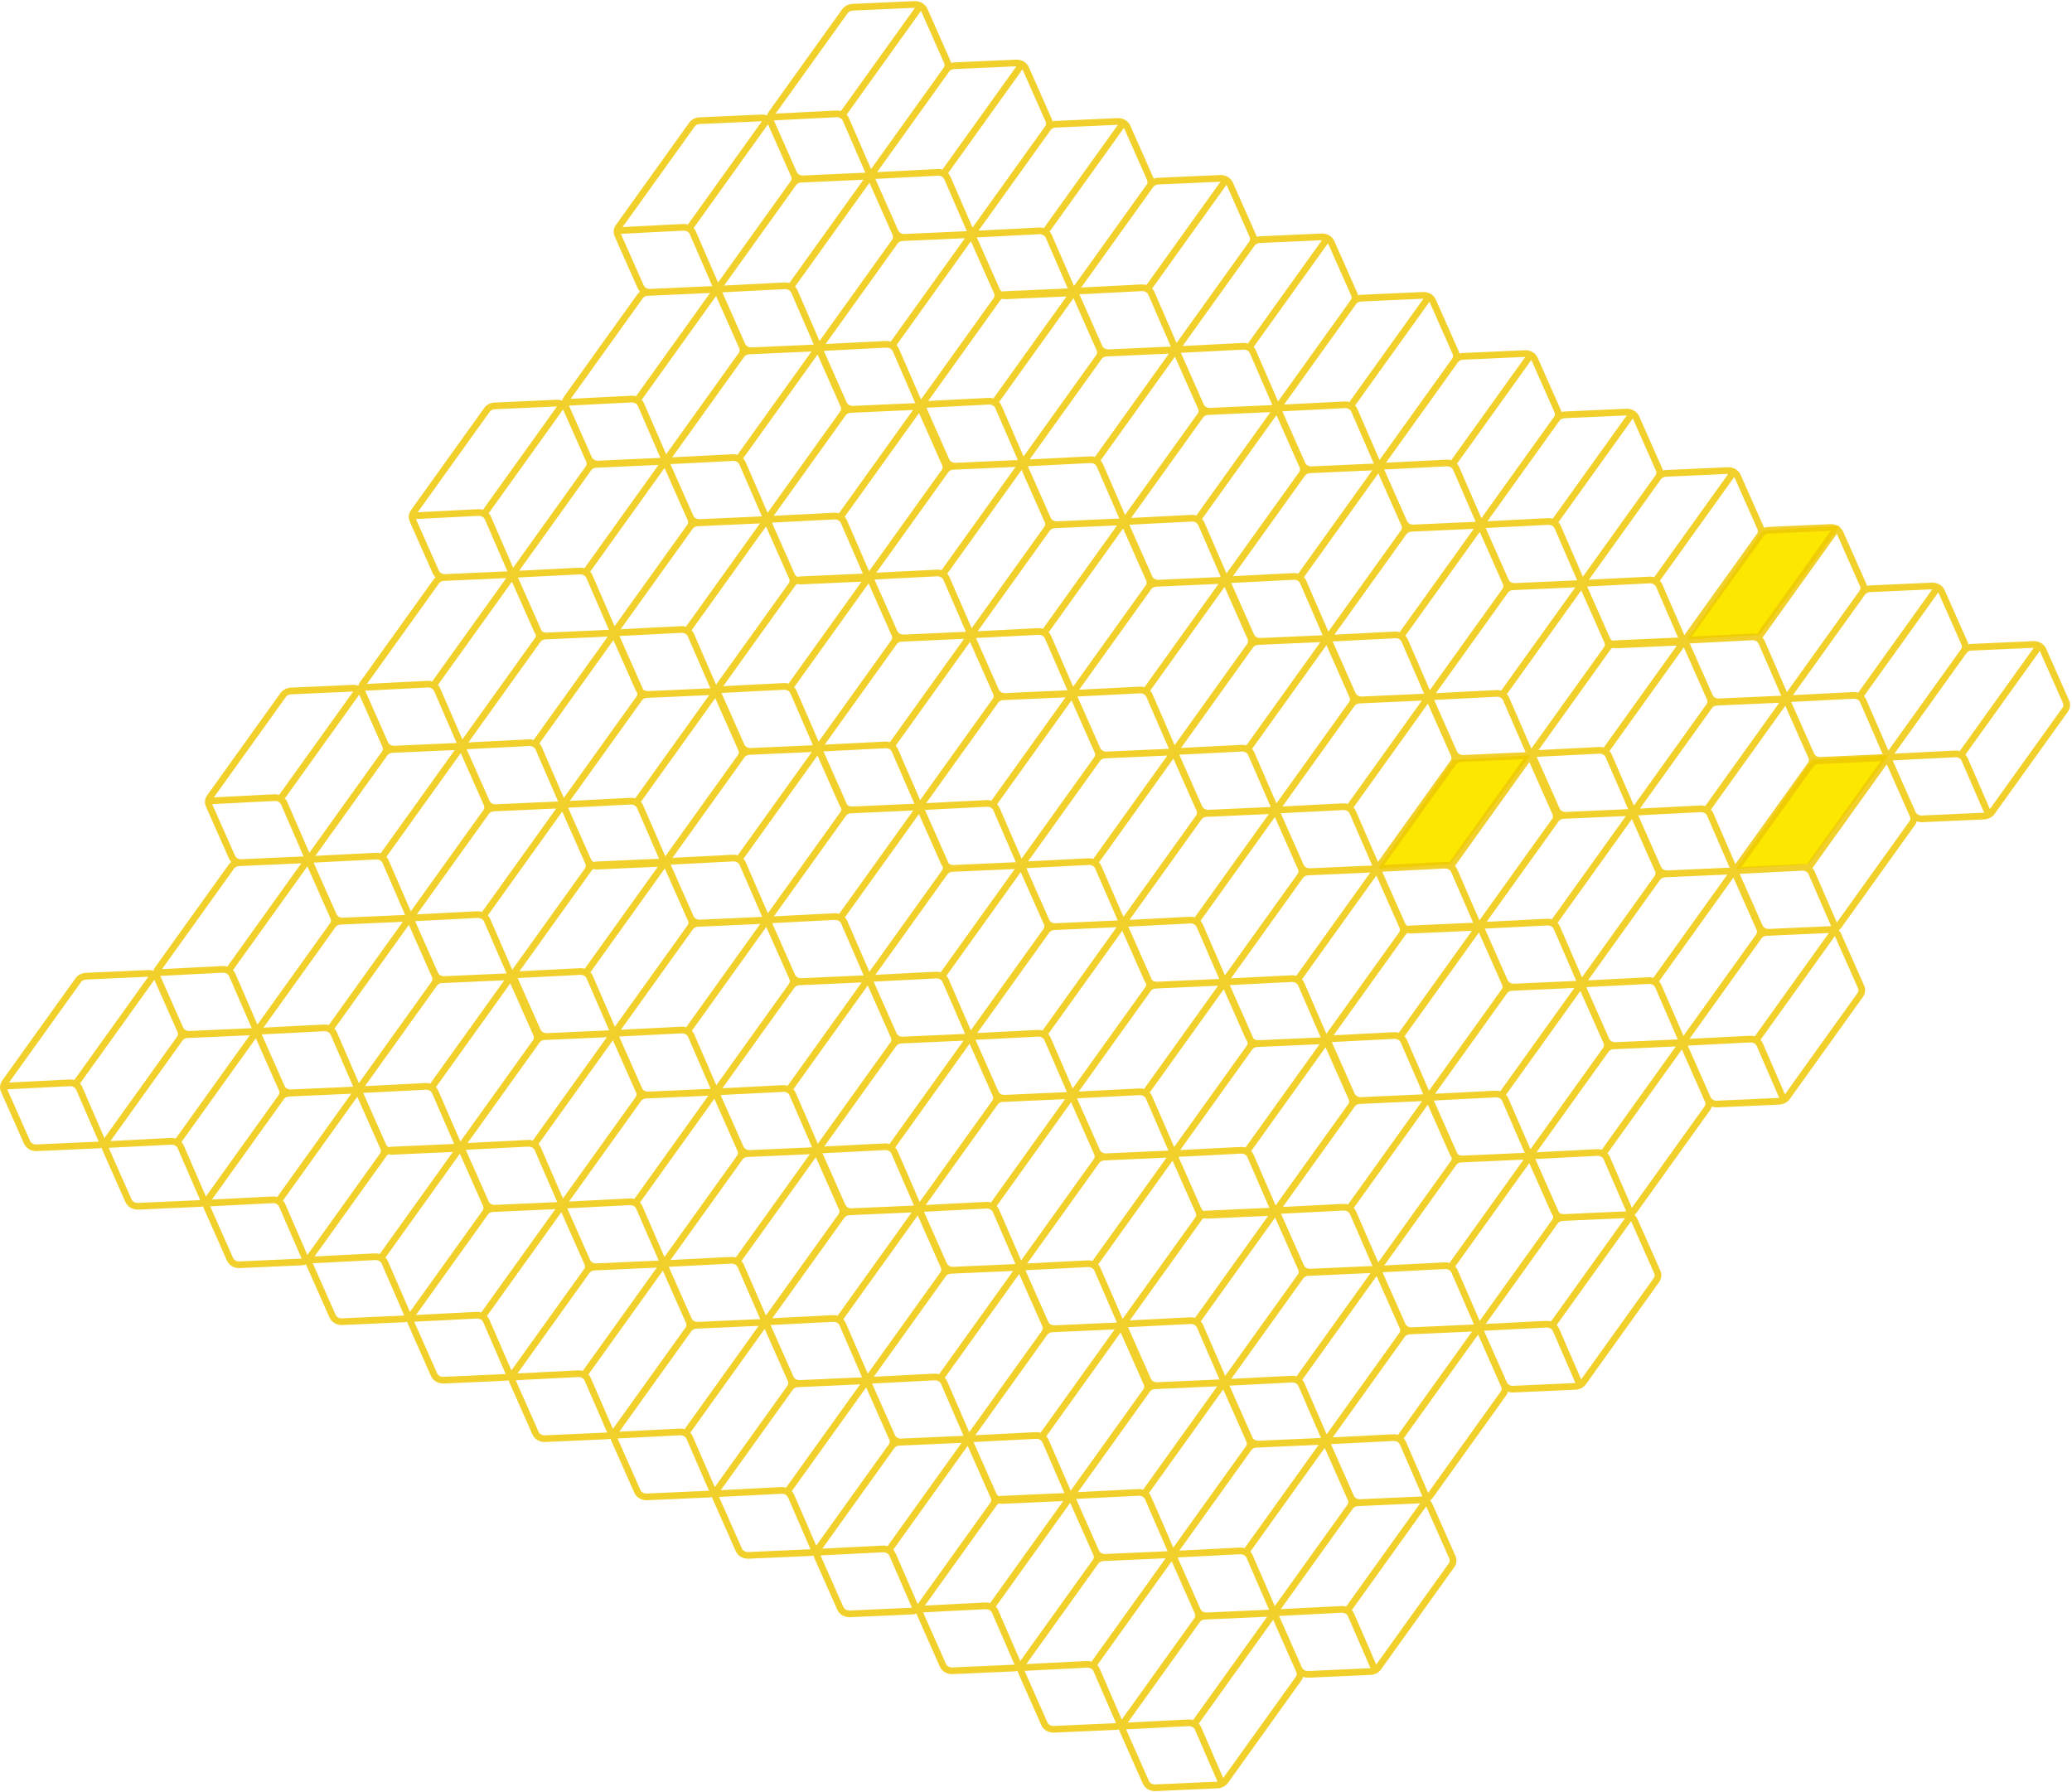 <svg width="931" height="805" viewBox="0 0 931 805" fill="none" xmlns="http://www.w3.org/2000/svg">
<path d="M780.123 390.299L814.123 341.299L848.623 339.299L812.623 388.299L780.123 390.299Z" fill="#FBE700"/>
<path d="M758.123 287.299L792.123 238.299L826.623 236.299L790.623 285.299L758.123 287.299Z" fill="#FBE700"/>
<path d="M619.123 390.299L653.123 341.299L687.623 339.299L651.623 388.299L619.123 390.299Z" fill="#FBE700"/>
<path opacity="0.85" d="M253.397 180.847L283.656 179.299C285.556 179.202 287.31 180.213 288 181.803L298.993 207.129M286.282 179.919L321.52 130.765M298.993 207.131L329.252 205.583C331.152 205.486 332.906 206.497 333.596 208.087L344.588 233.413M331.876 206.203L367.115 157.049M344.588 233.414L374.846 231.866C376.746 231.769 378.5 232.78 379.191 234.371L390.183 259.697M377.471 232.487L412.71 183.332M184.64 231.813L214.898 230.266C216.798 230.169 218.552 231.18 219.242 232.77L230.235 258.096M217.524 230.886L252.763 181.732M230.235 258.092L260.494 256.544C262.394 256.447 264.148 257.458 264.838 259.048L275.831 284.374M263.119 257.164L298.358 208.01M275.831 284.375L306.089 282.828C307.989 282.731 309.744 283.742 310.434 285.332L321.426 310.658M308.714 283.449L343.953 234.294M69.757 437.079L100.015 435.531C101.915 435.434 103.67 436.445 104.36 438.035L115.352 463.362M102.641 436.151L137.88 386.997M115.353 463.363L145.611 461.815C147.511 461.718 149.265 462.729 149.956 464.319L160.948 489.645M148.236 462.434L183.474 413.28M160.947 489.646L191.206 488.098C193.106 488.001 194.86 489.012 195.55 490.602L206.543 515.929M193.831 488.719L229.07 439.564M1 488.045L31.258 486.498C33.158 486.4 34.913 487.411 35.603 489.002L46.595 514.328M33.884 487.118L69.122 437.963M46.596 514.323L76.854 512.776C78.754 512.678 80.508 513.689 81.199 515.28L92.191 540.606M79.478 513.396L114.717 464.241M92.19 540.607L122.449 539.059C124.349 538.962 126.103 539.973 126.793 541.563L137.786 566.89M125.075 539.679L160.313 490.525M527.634 337.701L557.893 336.153C559.793 336.056 561.547 337.067 562.237 338.658L573.229 363.984M560.517 336.774L595.756 287.619M573.229 363.985L603.487 362.437C605.387 362.34 607.141 363.351 607.831 364.941L618.824 390.267M606.114 363.057L641.352 313.903M618.825 390.269L649.083 388.721C650.983 388.624 652.737 389.635 653.428 391.225L664.42 416.551M651.708 389.341L686.947 340.187M458.877 388.668L489.136 387.12C491.036 387.023 492.79 388.034 493.48 389.625L504.473 414.951M491.761 387.741L527 338.586M504.472 414.946L534.73 413.398C536.63 413.301 538.385 414.312 539.075 415.902L550.067 441.228M537.356 414.017L572.595 364.863M550.068 441.229L580.326 439.682C582.226 439.585 583.981 440.596 584.671 442.186L595.663 467.512M582.951 440.302L618.189 391.147M343.994 593.934L374.252 592.386C376.152 592.289 377.906 593.3 378.597 594.89L389.589 620.216M376.877 593.006L412.116 543.852M389.589 620.217L419.848 618.669C421.748 618.572 423.502 619.583 424.192 621.174L435.184 646.5M422.472 619.289L457.711 570.134M435.183 646.501L465.442 644.953C467.342 644.856 469.096 645.867 469.786 647.458L480.779 672.784M468.068 645.574L503.306 596.42M275.237 644.9L305.495 643.352C307.395 643.255 309.15 644.266 309.84 645.857L320.832 671.183M308.121 643.973L343.359 594.819M320.832 671.178L351.09 669.63C352.991 669.533 354.745 670.544 355.435 672.135L366.427 697.461M353.716 670.251L388.954 621.097M366.427 697.462L396.685 695.914C398.585 695.817 400.339 696.828 401.03 698.418L412.022 723.745M399.311 696.534L434.55 647.38M345.473 52.708L375.732 51.16C377.632 51.063 379.386 52.074 380.076 53.665L391.068 78.991M378.356 51.781L413.595 2.626M391.068 78.992L421.327 77.444C423.227 77.347 424.981 78.358 425.671 79.948L436.663 105.274M423.952 78.064L459.191 28.91M436.663 105.275L466.922 103.727C468.822 103.63 470.576 104.641 471.266 106.232L482.259 131.558M469.547 104.348L504.786 55.194M276.716 103.675L306.974 102.127C308.874 102.03 310.628 103.041 311.318 104.632L322.311 129.958M309.6 102.748L344.838 53.594M322.31 129.953L352.568 128.405C354.469 128.308 356.223 129.319 356.913 130.909L367.905 156.236M355.194 129.025L390.433 79.871M367.906 156.236L398.164 154.689C400.064 154.592 401.819 155.603 402.509 157.193L413.501 182.519M400.789 155.309L436.028 106.155M161.832 308.941L192.091 307.393C193.991 307.296 195.745 308.307 196.435 309.898L207.427 335.224M194.716 308.013L229.955 258.859M207.428 335.225L237.686 333.677C239.586 333.58 241.34 334.591 242.03 336.181L253.023 361.508M240.311 334.297L275.549 285.142M253.023 361.508L283.282 359.961C285.182 359.863 286.936 360.874 287.626 362.465L298.619 387.791M285.906 360.582L321.145 311.428M93.075 359.908L123.333 358.36C125.233 358.263 126.987 359.274 127.677 360.865L138.67 386.191M125.958 358.98L161.197 309.826M138.67 386.185L168.928 384.638C170.828 384.541 172.583 385.552 173.273 387.142L184.265 412.468M171.554 385.259L206.792 336.105M184.265 412.469L214.523 410.922C216.423 410.824 218.177 411.835 218.867 413.426L229.86 438.752M217.149 411.542L252.387 362.388M619.709 209.563L649.968 208.015C651.868 207.918 653.622 208.929 654.312 210.52L665.304 235.846M652.593 208.635L687.832 159.481M665.304 235.847L695.563 234.299C697.463 234.202 699.217 235.213 699.907 236.803L710.899 262.129M698.189 234.919L733.427 185.765M710.9 262.13L741.159 260.582C743.059 260.485 744.813 261.496 745.503 263.086L756.496 288.413M743.783 261.202L779.022 212.048M550.952 260.53L581.211 258.982C583.111 258.885 584.865 259.896 585.555 261.486L596.548 286.812M583.836 259.602L619.075 210.448M596.547 286.807L626.805 285.26C628.705 285.163 630.459 286.174 631.15 287.764L642.142 313.09M629.431 285.879L664.67 236.725M642.143 313.091L672.402 311.543C674.302 311.446 676.056 312.457 676.746 314.048L687.739 339.374M675.026 312.163L710.265 263.009M436.067 465.795L466.326 464.247C468.226 464.15 469.98 465.161 470.67 466.751L481.663 492.078M468.952 464.867L504.19 415.713M481.663 492.079L511.922 490.531C513.822 490.434 515.576 491.445 516.266 493.035L527.258 518.361M514.547 491.151L549.786 441.997M527.258 518.362L557.517 516.815C559.417 516.718 561.171 517.728 561.861 519.319L572.853 544.645M560.142 517.435L595.381 468.281M367.311 516.762L397.569 515.214C399.469 515.117 401.223 516.128 401.913 517.719L412.906 543.045M400.195 515.834L435.433 466.68M412.906 543.04L443.165 541.492C445.065 541.395 446.819 542.406 447.509 543.996L458.502 569.322M445.79 542.112L481.029 492.958M458.502 569.323L488.76 567.775C490.66 567.678 492.414 568.689 493.104 570.28L504.097 595.606M491.385 568.396L526.624 519.241M390.675 258.981L420.934 257.433C422.834 257.336 424.588 258.347 425.278 259.938L436.27 285.264M423.559 258.053L458.797 208.899M436.271 285.265L466.53 283.717C468.43 283.62 470.184 284.631 470.874 286.221L481.866 311.547M469.154 284.337L504.393 235.183M481.866 311.548L512.124 310.001C514.024 309.904 515.778 310.915 516.468 312.505L527.461 337.831M514.749 310.62L549.988 261.465M321.918 309.948L352.176 308.4C354.076 308.303 355.83 309.314 356.52 310.904L367.513 336.23M354.802 309.02L390.041 259.866M367.514 336.225L397.773 334.678C399.673 334.581 401.427 335.592 402.117 337.182L413.109 362.508M400.397 335.298L435.636 286.144M413.109 362.509L443.367 360.962C445.267 360.864 447.021 361.875 447.711 363.466L458.704 388.792M445.993 361.581L481.232 312.426M207.035 515.213L237.293 513.666C239.193 513.569 240.947 514.58 241.638 516.17L252.63 541.496M239.918 514.286L275.157 465.131M252.629 541.497L282.888 539.949C284.788 539.852 286.542 540.863 287.232 542.453L298.225 567.779M285.514 540.569L320.752 491.415M298.225 567.78L328.484 566.232C330.384 566.135 332.138 567.146 332.828 568.737L343.821 594.063M331.108 566.853L366.347 517.699M138.278 566.18L168.536 564.632C170.436 564.535 172.191 565.546 172.881 567.136L183.873 592.462M171.161 565.252L206.4 516.098M183.872 592.458L214.131 590.91C216.031 590.813 217.785 591.824 218.475 593.414L229.468 618.74M216.756 591.531L251.994 542.377M229.468 618.741L259.727 617.194C261.627 617.096 263.381 618.107 264.071 619.698L275.064 645.024M262.351 617.814L297.59 568.659M664.912 415.835L695.171 414.287C697.071 414.19 698.825 415.201 699.515 416.792L710.507 442.118M697.797 414.908L733.036 365.754M710.508 442.119L740.766 440.571C742.667 440.474 744.421 441.485 745.111 443.075L756.103 468.401M743.392 441.192L778.63 392.037M756.103 468.403L786.362 466.855C788.262 466.758 790.016 467.769 790.706 469.359L801.698 494.685M788.987 467.475L824.226 418.321M596.155 466.802L626.414 465.254C628.314 465.157 630.068 466.168 630.758 467.758L641.75 493.085M629.039 465.875L664.278 416.721M641.751 493.08L672.01 491.532C673.91 491.435 675.664 492.446 676.354 494.036L687.346 519.363M674.634 492.152L709.873 442.998M687.345 519.364L717.603 517.816C719.503 517.719 721.258 518.73 721.948 520.32L732.94 545.646M720.229 518.435L755.468 469.281M561.022 650.701C561.789 649.632 561.933 648.297 561.409 647.116L551.097 623.844C550.402 622.277 548.673 621.28 546.795 621.364L518.903 622.614C517.488 622.677 516.193 623.349 515.427 624.418L482.488 670.364C481.722 671.434 481.577 672.769 482.101 673.95L492.413 697.221C493.108 698.788 494.837 699.785 496.715 699.701L524.607 698.452C526.022 698.388 527.317 697.716 528.083 696.647L561.022 650.701ZM561.022 650.701L528.083 696.648C527.317 697.717 527.173 699.052 527.696 700.233L538.009 723.504C538.703 725.071 540.432 726.068 542.311 725.984L570.202 724.735C571.618 724.671 572.912 723.999 573.679 722.93L606.618 676.984C607.384 675.915 607.528 674.58 607.005 673.399L596.692 650.127C595.998 648.56 594.268 647.563 592.39 647.648L564.499 648.897C563.083 648.96 561.789 649.632 561.022 650.701ZM481.271 672.067L511.529 670.52C513.43 670.423 515.184 671.434 515.874 673.024L526.866 698.35M514.155 671.14L549.393 621.985M526.866 698.351L557.125 696.803C559.025 696.706 560.779 697.717 561.469 699.308L572.461 724.634M559.749 697.423L594.988 648.269M572.461 724.635L602.72 723.087C604.62 722.99 606.374 724.001 607.064 725.591L618.057 750.917M605.346 723.707L640.584 674.553M412.515 723.034L442.773 721.487C444.673 721.389 446.427 722.4 447.118 723.991L458.11 749.317M445.398 722.107L480.637 672.952M458.109 749.312L488.368 747.765C490.268 747.668 492.022 748.679 492.712 750.269L503.705 775.595M490.992 748.384L526.231 699.23M503.704 775.596L533.962 774.048C535.862 773.951 537.617 774.962 538.307 776.553L549.299 801.879M536.589 774.668L571.828 725.514M482.75 130.842L513.009 129.295C514.909 129.198 516.663 130.209 517.353 131.799L528.345 157.125M515.634 129.915L550.873 80.761M528.345 157.126L558.604 155.579C560.504 155.481 562.258 156.492 562.948 158.083L573.941 183.409M561.23 156.199L596.468 107.044M573.941 183.41L604.199 181.862C606.099 181.765 607.853 182.776 608.543 184.366L619.536 209.693M606.824 182.483L642.063 133.329M413.993 181.809L444.251 180.262C446.151 180.165 447.905 181.176 448.596 182.766L459.588 208.092M446.878 180.882L482.116 131.728M459.589 208.087L489.847 206.54C491.747 206.442 493.501 207.453 494.191 209.044L505.184 234.37M492.472 207.159L527.71 158.005M505.184 234.371L535.442 232.823C537.342 232.726 539.096 233.737 539.787 235.328L550.779 260.654M538.066 233.443L573.305 184.289M299.11 387.075L329.369 385.527C331.269 385.43 333.023 386.441 333.713 388.032L344.705 413.358M331.993 386.147L367.231 336.993M344.704 413.359L374.962 411.811C376.862 411.714 378.617 412.725 379.307 414.316L390.299 439.642M377.588 412.432L412.827 363.278M390.3 439.642L420.558 438.094C422.458 437.997 424.213 439.008 424.903 440.599L435.895 465.925M423.184 438.715L458.422 389.561M230.353 438.042L260.611 436.494C262.511 436.397 264.265 437.408 264.955 438.998L275.948 464.324M263.236 437.114L298.474 387.96M275.947 464.319L306.206 462.772C308.106 462.675 309.86 463.686 310.55 465.276L321.543 490.602M308.832 463.392L344.07 414.238M321.543 490.603L351.801 489.056C353.701 488.958 355.455 489.969 356.145 491.56L367.138 516.886M354.427 489.676L389.665 440.522M756.986 287.697L787.245 286.149C789.145 286.052 790.899 287.063 791.589 288.654L802.582 313.98M789.871 286.77L825.109 237.615M802.581 313.981L832.84 312.433C834.74 312.336 836.494 313.347 837.184 314.937L848.177 340.264M835.465 313.053L870.704 263.899M848.176 340.264L878.435 338.717C880.335 338.62 882.089 339.631 882.779 341.221L893.771 366.547M881.06 339.337L916.299 290.183M688.228 338.664L718.487 337.116C720.387 337.019 722.141 338.03 722.831 339.621L733.823 364.947M721.113 337.737L756.351 288.583M733.825 364.942L764.083 363.394C765.983 363.297 767.737 364.308 768.427 365.898L779.42 391.225M766.708 364.014L801.947 314.86M779.42 391.225L809.678 389.678C811.578 389.581 813.332 390.591 814.023 392.182L825.015 417.508M812.303 390.299L847.542 341.144M573.346 543.929L603.604 542.382C605.505 542.284 607.259 543.295 607.949 544.886L618.941 570.212M606.23 543.003L641.468 493.848M618.942 570.213L649.2 568.665C651.1 568.568 652.854 569.579 653.545 571.169L664.537 596.496M651.825 569.285L687.064 520.131M664.536 596.496L694.795 594.948C696.695 594.851 698.449 595.862 699.139 597.453L710.132 622.779M697.421 595.569L732.659 546.415M504.589 594.896L534.848 593.348C536.748 593.251 538.502 594.262 539.192 595.852L550.184 621.178M537.473 593.969L572.712 544.815M550.184 621.174L580.443 619.626C582.343 619.529 584.097 620.54 584.787 622.13L595.78 647.456M583.067 620.246L618.306 571.092M595.779 647.457L626.037 645.91C627.937 645.812 629.692 646.823 630.382 648.414L641.374 673.74M628.663 646.531L663.901 597.376M296.733 207.231L268.842 208.48C266.963 208.564 265.234 207.567 264.539 206L254.227 182.729C253.704 181.548 253.848 180.213 254.614 179.144L287.553 133.198C288.319 132.129 289.614 131.457 291.029 131.393L318.921 130.144C320.799 130.06 322.529 131.057 323.223 132.624L333.536 155.895C334.059 157.076 333.915 158.411 333.148 159.48L300.21 205.427C299.443 206.496 298.148 207.168 296.733 207.231ZM342.328 233.514L314.437 234.764C312.559 234.848 310.829 233.851 310.135 232.284L299.822 209.012C299.299 207.831 299.443 206.496 300.21 205.427L333.148 159.481C333.915 158.412 335.209 157.74 336.625 157.676L364.516 156.427C366.394 156.343 368.124 157.34 368.818 158.907L379.131 182.178C379.654 183.359 379.51 184.694 378.744 185.763L345.805 231.71C345.038 232.779 343.744 233.451 342.328 233.514ZM387.924 259.798L360.033 261.047C358.154 261.131 356.425 260.134 355.73 258.567L345.418 235.296C344.895 234.115 345.039 232.78 345.805 231.71L378.744 185.764C379.51 184.695 380.805 184.023 382.22 183.96L410.112 182.71C411.99 182.626 413.72 183.623 414.414 185.19L424.727 208.462C425.25 209.643 425.106 210.978 424.339 212.047L391.401 257.993C390.634 259.062 389.34 259.734 387.924 259.798ZM227.983 258.197L200.091 259.447C198.213 259.531 196.484 258.534 195.789 256.967L185.477 233.696C184.953 232.514 185.098 231.179 185.864 230.11L218.803 184.164C219.569 183.095 220.864 182.423 222.279 182.36L250.171 181.11C252.049 181.026 253.779 182.023 254.473 183.59L264.785 206.861C265.309 208.042 265.165 209.377 264.398 210.447L231.459 256.393C230.693 257.462 229.398 258.134 227.983 258.197ZM273.578 284.481L245.687 285.731C243.809 285.815 242.079 284.818 241.385 283.25L231.072 259.979C230.549 258.798 230.693 257.463 231.46 256.394L264.398 210.448C265.165 209.379 266.459 208.707 267.875 208.643L295.766 207.394C297.644 207.31 299.374 208.307 300.068 209.874L310.381 233.145C310.904 234.326 310.76 235.661 309.994 236.73L277.055 282.677C276.288 283.746 274.994 284.418 273.578 284.481ZM319.173 310.759L291.281 312.008C289.403 312.093 287.673 311.096 286.979 309.528L276.667 286.257C276.143 285.076 276.287 283.741 277.054 282.672L309.993 236.725C310.759 235.657 312.054 234.984 313.469 234.921L341.361 233.672C343.239 233.588 344.968 234.585 345.663 236.152L355.975 259.423C356.499 260.604 356.355 261.939 355.588 263.008L322.649 308.954C321.883 310.024 320.588 310.695 319.173 310.759ZM113.093 463.462L85.201 464.712C83.323 464.796 81.594 463.799 80.899 462.232L70.587 438.96C70.063 437.779 70.207 436.444 70.974 435.375L103.913 389.429C104.679 388.36 105.974 387.688 107.389 387.625L135.281 386.375C137.159 386.291 138.888 387.288 139.583 388.855L149.895 412.127C150.419 413.308 150.275 414.642 149.508 415.712L116.569 461.658C115.803 462.727 114.508 463.399 113.093 463.462ZM158.689 489.746L130.797 490.996C128.919 491.08 127.189 490.083 126.495 488.516L116.182 465.244C115.659 464.063 115.803 462.728 116.57 461.659L149.508 415.713C150.275 414.644 151.569 413.972 152.985 413.908L180.876 412.659C182.755 412.575 184.484 413.572 185.179 415.139L195.491 438.41C196.014 439.591 195.87 440.926 195.104 441.995L162.165 487.942C161.399 489.011 160.104 489.683 158.689 489.746ZM204.284 516.03L176.392 517.28C174.514 517.364 172.785 516.367 172.09 514.799L161.778 491.528C161.254 490.347 161.399 489.012 162.165 487.943L195.104 441.997C195.87 440.928 197.165 440.256 198.58 440.192L226.472 438.943C228.35 438.859 230.079 439.856 230.774 441.423L241.086 464.694C241.61 465.875 241.466 467.21 240.699 468.279L207.76 514.226C206.994 515.295 205.699 515.967 204.284 516.03ZM44.343 514.43L16.451 515.679C14.573 515.763 12.843 514.766 12.149 513.199L1.837 489.928C1.313 488.746 1.457 487.412 2.224 486.342L35.163 440.396C35.929 439.327 37.224 438.655 38.639 438.592L66.531 437.342C68.409 437.258 70.138 438.255 70.833 439.822L81.145 463.094C81.669 464.275 81.525 465.61 80.758 466.679L47.819 512.625C47.053 513.694 45.758 514.366 44.343 514.43ZM89.937 540.713L62.046 541.963C60.168 542.047 58.438 541.05 57.744 539.483L47.431 516.211C46.908 515.03 47.052 513.695 47.818 512.626L80.757 466.68C81.524 465.611 82.818 464.939 84.234 464.875L112.125 463.626C114.003 463.542 115.733 464.539 116.427 466.106L126.74 489.377C127.263 490.558 127.119 491.893 126.353 492.962L93.414 538.909C92.647 539.978 91.353 540.65 89.937 540.713ZM135.532 566.99L107.641 568.24C105.763 568.324 104.033 567.327 103.339 565.76L93.026 542.489C92.503 541.307 92.647 539.972 93.414 538.904L126.352 492.957C127.119 491.888 128.413 491.216 129.829 491.153L157.72 489.903C159.598 489.819 161.328 490.816 162.022 492.383L172.335 515.655C172.858 516.836 172.714 518.171 171.948 519.24L139.009 565.186C138.242 566.255 136.948 566.927 135.532 566.99ZM570.97 364.085L543.078 365.334C541.2 365.418 539.471 364.421 538.776 362.854L528.464 339.583C527.94 338.402 528.085 337.067 528.851 335.998L561.79 290.051C562.556 288.982 563.851 288.31 565.266 288.247L593.158 286.998C595.036 286.913 596.766 287.91 597.46 289.477L607.772 312.749C608.296 313.93 608.152 315.265 607.385 316.334L574.446 362.28C573.68 363.349 572.385 364.021 570.97 364.085ZM616.565 390.368L588.674 391.618C586.796 391.702 585.066 390.705 584.372 389.138L574.059 365.867C573.536 364.685 573.68 363.35 574.446 362.282L607.385 316.335C608.152 315.266 609.446 314.594 610.862 314.531L638.753 313.281C640.631 313.197 642.361 314.194 643.055 315.761L653.368 339.033C653.891 340.214 653.747 341.549 652.981 342.618L620.042 388.564C619.275 389.633 617.981 390.305 616.565 390.368ZM662.16 416.652L634.269 417.902C632.391 417.986 630.661 416.989 629.967 415.422L619.654 392.15C619.131 390.969 619.275 389.634 620.042 388.565L652.98 342.619C653.747 341.55 655.041 340.878 656.457 340.815L684.348 339.565C686.226 339.481 687.956 340.478 688.65 342.045L698.963 365.316C699.486 366.497 699.342 367.832 698.576 368.902L665.637 414.848C664.87 415.917 663.576 416.589 662.16 416.652ZM502.219 415.052L474.328 416.301C472.45 416.385 470.72 415.388 470.026 413.821L459.713 390.55C459.19 389.369 459.334 388.034 460.101 386.965L493.039 341.018C493.806 339.949 495.1 339.277 496.516 339.214L524.407 337.965C526.285 337.88 528.015 338.877 528.709 340.444L539.022 363.716C539.545 364.897 539.401 366.232 538.635 367.301L505.696 413.247C504.929 414.316 503.635 414.988 502.219 415.052ZM547.814 441.335L519.923 442.585C518.045 442.669 516.315 441.672 515.621 440.105L505.308 416.834C504.785 415.652 504.929 414.317 505.696 413.248L538.634 367.302C539.401 366.233 540.695 365.561 542.111 365.498L570.002 364.248C571.88 364.164 573.61 365.161 574.304 366.728L584.617 389.999C585.14 391.181 584.996 392.515 584.23 393.585L551.291 439.531C550.524 440.6 549.23 441.272 547.814 441.335ZM593.41 467.613L565.519 468.862C563.641 468.946 561.911 467.949 561.217 466.382L550.904 443.111C550.381 441.93 550.525 440.595 551.292 439.526L584.23 393.579C584.997 392.51 586.291 391.838 587.707 391.775L615.598 390.526C617.476 390.441 619.206 391.438 619.9 393.005L630.213 416.277C630.736 417.458 630.592 418.793 629.826 419.862L596.887 465.808C596.12 466.877 594.826 467.549 593.41 467.613ZM387.33 620.317L359.439 621.567C357.561 621.651 355.831 620.654 355.137 619.087L344.824 595.815C344.301 594.634 344.445 593.299 345.212 592.23L378.15 546.284C378.917 545.215 380.211 544.543 381.627 544.48L409.518 543.23C411.396 543.146 413.126 544.143 413.82 545.71L424.133 568.981C424.656 570.162 424.512 571.497 423.746 572.567L390.807 618.513C390.04 619.582 388.746 620.254 387.33 620.317ZM432.925 646.601L405.033 647.85C403.155 647.935 401.425 646.938 400.731 645.37L390.418 622.099C389.895 620.918 390.039 619.583 390.806 618.514L423.745 572.568C424.511 571.499 425.806 570.827 427.221 570.763L455.113 569.514C456.991 569.43 458.72 570.427 459.415 571.994L469.727 595.265C470.251 596.446 470.107 597.781 469.34 598.85L436.401 644.796C435.635 645.866 434.34 646.538 432.925 646.601ZM478.52 672.885L450.628 674.134C448.75 674.218 447.021 673.221 446.326 671.654L436.014 648.383C435.49 647.202 435.635 645.867 436.401 644.798L469.34 598.851C470.106 597.782 471.401 597.11 472.816 597.047L500.708 595.798C502.586 595.713 504.316 596.71 505.01 598.277L515.323 621.549C515.846 622.73 515.702 624.065 514.935 625.134L481.996 671.08C481.23 672.149 479.935 672.821 478.52 672.885ZM318.579 671.284L290.687 672.534C288.809 672.618 287.08 671.621 286.385 670.054L276.073 646.782C275.549 645.601 275.694 644.266 276.46 643.197L309.399 597.251C310.165 596.182 311.46 595.51 312.875 595.447L340.767 594.197C342.645 594.113 344.375 595.11 345.069 596.677L355.381 619.948C355.905 621.129 355.761 622.464 354.994 623.534L322.055 669.48C321.289 670.549 319.994 671.221 318.579 671.284ZM364.175 697.568L336.283 698.817C334.405 698.902 332.675 697.905 331.981 696.337L321.668 673.066C321.145 671.885 321.289 670.55 322.056 669.481L354.994 623.534C355.761 622.465 357.056 621.793 358.471 621.73L386.363 620.481C388.241 620.397 389.97 621.394 390.665 622.961L400.977 646.232C401.501 647.413 401.357 648.748 400.59 649.817L367.651 695.763C366.885 696.833 365.59 697.504 364.175 697.568ZM409.77 723.845L381.878 725.095C380 725.179 378.271 724.182 377.576 722.615L367.264 699.344C366.74 698.162 366.885 696.827 367.651 695.759L400.59 649.812C401.356 648.743 402.651 648.071 404.066 648.008L431.958 646.758C433.836 646.674 435.566 647.671 436.26 649.238L446.573 672.509C447.096 673.691 446.952 675.025 446.185 676.095L413.246 722.041C412.48 723.11 411.185 723.782 409.77 723.845ZM388.809 79.092L360.917 80.342C359.039 80.425 357.31 79.428 356.615 77.862L346.303 54.59C345.779 53.409 345.924 52.074 346.69 51.005L379.629 5.059C380.395 3.99 381.69 3.318 383.105 3.254L410.997 2.005C412.875 1.921 414.604 2.918 415.299 4.485L425.611 27.756C426.135 28.937 425.991 30.272 425.224 31.341L392.285 77.288C391.519 78.357 390.224 79.029 388.809 79.092ZM434.405 105.376L406.513 106.625C404.635 106.71 402.905 105.713 402.211 104.145L391.898 80.874C391.375 79.693 391.519 78.358 392.286 77.289L425.225 31.343C425.991 30.274 427.286 29.602 428.701 29.538L456.593 28.289C458.471 28.205 460.2 29.202 460.895 30.769L471.207 54.04C471.731 55.221 471.587 56.556 470.82 57.625L437.881 103.571C437.115 104.641 435.82 105.312 434.405 105.376ZM479.998 131.659L452.107 132.908C450.229 132.993 448.499 131.996 447.805 130.428L437.492 107.157C436.969 105.976 437.113 104.641 437.88 103.572L470.818 57.626C471.585 56.557 472.879 55.885 474.295 55.821L502.186 54.572C504.064 54.488 505.794 55.485 506.488 57.052L516.801 80.323C517.324 81.504 517.18 82.839 516.414 83.908L483.475 129.855C482.708 130.924 481.414 131.596 479.998 131.659ZM320.059 130.059L292.167 131.309C290.289 131.393 288.559 130.396 287.865 128.829L277.553 105.557C277.029 104.376 277.173 103.041 277.94 101.972L310.879 56.026C311.645 54.957 312.94 54.285 314.355 54.221L342.247 52.972C344.125 52.888 345.854 53.885 346.549 55.452L356.861 78.723C357.385 79.904 357.241 81.239 356.474 82.308L323.535 128.255C322.769 129.324 321.474 129.996 320.059 130.059ZM365.653 156.343L337.762 157.592C335.884 157.676 334.154 156.679 333.46 155.112L323.147 131.841C322.624 130.66 322.768 129.325 323.535 128.256L356.473 82.309C357.24 81.24 358.534 80.568 359.95 80.505L387.841 79.256C389.719 79.171 391.449 80.168 392.143 81.735L402.456 105.007C402.979 106.188 402.835 107.523 402.069 108.592L369.13 154.538C368.363 155.607 367.069 156.279 365.653 156.343ZM411.248 182.62L383.356 183.87C381.478 183.954 379.749 182.957 379.054 181.39L368.742 158.118C368.218 156.937 368.363 155.602 369.129 154.533L402.068 108.587C402.834 107.518 404.129 106.846 405.544 106.783L433.436 105.533C435.314 105.449 437.044 106.446 437.738 108.013L448.05 131.284C448.574 132.465 448.43 133.8 447.663 134.869L414.724 180.816C413.958 181.885 412.663 182.557 411.248 182.62ZM205.167 335.325L177.276 336.575C175.398 336.658 173.668 335.661 172.974 334.095L162.661 310.823C162.138 309.642 162.282 308.307 163.049 307.238L195.987 261.292C196.754 260.223 198.048 259.551 199.464 259.487L227.355 258.238C229.234 258.154 230.963 259.151 231.657 260.718L241.97 283.989C242.493 285.17 242.349 286.505 241.583 287.574L208.644 333.521C207.878 334.59 206.583 335.262 205.167 335.325ZM250.763 361.608L222.872 362.858C220.994 362.942 219.264 361.945 218.57 360.378L208.257 337.107C207.734 335.925 207.878 334.59 208.644 333.521L241.583 287.575C242.35 286.506 243.644 285.834 245.06 285.77L272.951 284.521C274.829 284.437 276.559 285.434 277.253 287.001L287.566 310.272C288.089 311.453 287.945 312.788 287.179 313.858L254.24 359.804C253.473 360.873 252.179 361.545 250.763 361.608ZM296.358 387.892L268.467 389.142C266.589 389.226 264.859 388.229 264.165 386.662L253.852 363.39C253.329 362.209 253.473 360.874 254.24 359.805L287.178 313.859C287.945 312.79 289.239 312.118 290.655 312.055L318.546 310.805C320.424 310.721 322.154 311.718 322.848 313.285L333.161 336.556C333.684 337.737 333.54 339.072 332.774 340.141L299.835 386.088C299.068 387.157 297.774 387.829 296.358 387.892ZM136.417 386.292L108.526 387.541C106.648 387.625 104.918 386.628 104.224 385.061L93.911 361.79C93.388 360.608 93.532 359.274 94.299 358.204L127.237 312.258C128.004 311.189 129.298 310.517 130.714 310.454L158.605 309.204C160.483 309.12 162.213 310.117 162.907 311.684L173.22 334.956C173.743 336.137 173.599 337.472 172.833 338.541L139.894 384.487C139.127 385.556 137.833 386.228 136.417 386.292ZM182.013 412.575L154.121 413.825C152.243 413.909 150.513 412.912 149.819 411.345L139.506 388.074C138.983 386.892 139.127 385.557 139.894 384.488L172.832 338.542C173.599 337.473 174.893 336.801 176.309 336.738L204.2 335.488C206.079 335.404 207.808 336.401 208.503 337.968L218.815 361.239C219.338 362.42 219.194 363.755 218.428 364.825L185.489 410.771C184.723 411.84 183.428 412.512 182.013 412.575ZM227.608 438.853L199.716 440.103C197.838 440.187 196.108 439.19 195.414 437.623L185.102 414.352C184.578 413.17 184.722 411.835 185.489 410.766L218.428 364.82C219.194 363.751 220.489 363.079 221.904 363.016L249.796 361.766C251.674 361.682 253.403 362.679 254.098 364.246L264.41 387.518C264.934 388.699 264.79 390.034 264.023 391.103L231.084 437.049C230.318 438.118 229.023 438.79 227.608 438.853ZM663.045 235.946L635.154 237.196C633.276 237.28 631.546 236.283 630.852 234.716L620.539 211.445C620.016 210.263 620.16 208.929 620.927 207.859L653.865 161.913C654.632 160.844 655.926 160.172 657.342 160.109L685.233 158.859C687.111 158.775 688.841 159.772 689.535 161.339L699.848 184.611C700.371 185.792 700.227 187.127 699.461 188.196L666.522 234.142C665.755 235.211 664.461 235.883 663.045 235.946ZM708.64 262.23L680.749 263.48C678.871 263.564 677.141 262.567 676.447 261L666.134 237.728C665.611 236.547 665.755 235.212 666.522 234.143L699.46 188.197C700.227 187.128 701.521 186.456 702.937 186.392L730.828 185.143C732.706 185.059 734.436 186.056 735.13 187.623L745.443 210.894C745.966 212.075 745.822 213.41 745.056 214.479L712.117 260.426C711.35 261.495 710.056 262.167 708.64 262.23ZM754.236 288.514L726.345 289.763C724.466 289.848 722.737 288.851 722.043 287.283L711.73 264.012C711.207 262.831 711.351 261.496 712.117 260.427L745.056 214.481C745.822 213.412 747.117 212.74 748.533 212.676L776.424 211.427C778.302 211.343 780.032 212.34 780.726 213.907L791.039 237.178C791.562 238.359 791.418 239.694 790.652 240.763L757.713 286.71C756.946 287.779 755.652 288.451 754.236 288.514ZM594.295 286.913L566.403 288.163C564.525 288.247 562.796 287.25 562.101 285.683L551.789 262.412C551.265 261.23 551.41 259.895 552.176 258.826L585.115 212.88C585.881 211.811 587.176 211.139 588.591 211.076L616.483 209.826C618.361 209.742 620.091 210.739 620.785 212.306L631.098 235.577C631.621 236.759 631.477 238.093 630.71 239.163L597.772 285.109C597.005 286.178 595.71 286.85 594.295 286.913ZM639.889 313.197L611.997 314.447C610.119 314.531 608.39 313.534 607.695 311.967L597.383 288.695C596.859 287.514 597.004 286.179 597.77 285.11L630.709 239.164C631.475 238.095 632.77 237.423 634.185 237.36L662.077 236.11C663.955 236.026 665.685 237.023 666.379 238.59L676.692 261.861C677.215 263.042 677.071 264.377 676.304 265.446L643.366 311.393C642.599 312.462 641.304 313.134 639.889 313.197ZM685.485 339.475L657.594 340.724C655.716 340.808 653.986 339.811 653.292 338.244L642.979 314.973C642.456 313.792 642.6 312.457 643.367 311.388L676.305 265.441C677.072 264.372 678.366 263.7 679.782 263.637L707.673 262.388C709.551 262.303 711.281 263.3 711.975 264.867L722.288 288.139C722.811 289.32 722.667 290.655 721.901 291.724L688.962 337.67C688.195 338.739 686.901 339.411 685.485 339.475ZM479.404 492.179L451.512 493.429C449.634 493.513 447.905 492.516 447.21 490.949L436.898 467.677C436.374 466.496 436.519 465.161 437.285 464.092L470.224 418.146C470.99 417.077 472.285 416.405 473.7 416.342L501.592 415.092C503.47 415.008 505.199 416.005 505.894 417.572L516.206 440.843C516.73 442.024 516.586 443.359 515.819 444.428L482.88 490.375C482.114 491.444 480.819 492.116 479.404 492.179ZM524.999 518.462L497.108 519.712C495.23 519.796 493.5 518.799 492.806 517.232L482.493 493.961C481.97 492.779 482.114 491.444 482.881 490.376L515.819 444.429C516.586 443.36 517.88 442.688 519.296 442.625L547.187 441.375C549.065 441.291 550.795 442.288 551.489 443.855L561.802 467.127C562.325 468.308 562.181 469.643 561.415 470.712L528.476 516.658C527.709 517.727 526.415 518.399 524.999 518.462ZM570.594 544.746L542.703 545.995C540.824 546.08 539.095 545.083 538.401 543.515L528.088 520.244C527.565 519.063 527.709 517.728 528.475 516.659L561.414 470.712C562.18 469.644 563.475 468.971 564.89 468.908L592.782 467.659C594.66 467.575 596.39 468.572 597.084 470.139L607.397 493.41C607.92 494.591 607.776 495.926 607.01 496.995L574.071 542.941C573.304 544.011 572.01 544.683 570.594 544.746ZM410.654 543.146L382.762 544.395C380.884 544.479 379.154 543.482 378.46 541.915L368.148 518.644C367.624 517.463 367.768 516.128 368.535 515.058L401.474 469.112C402.24 468.043 403.535 467.371 404.95 467.308L432.842 466.058C434.72 465.974 436.449 466.971 437.144 468.538L447.456 491.81C447.98 492.991 447.836 494.326 447.069 495.395L414.13 541.341C413.364 542.41 412.069 543.082 410.654 543.146ZM456.249 569.429L428.357 570.679C426.479 570.763 424.75 569.766 424.055 568.199L413.743 544.927C413.219 543.746 413.364 542.411 414.13 541.342L447.069 495.396C447.835 494.327 449.13 493.655 450.545 493.592L478.437 492.342C480.315 492.258 482.044 493.255 482.739 494.822L493.051 518.093C493.575 519.274 493.431 520.609 492.664 521.678L459.725 567.625C458.959 568.694 457.664 569.366 456.249 569.429ZM501.843 595.707L473.952 596.956C472.074 597.04 470.344 596.043 469.65 594.476L459.337 571.205C458.814 570.024 458.958 568.689 459.725 567.62L492.663 521.673C493.43 520.604 494.724 519.932 496.14 519.869L524.031 518.62C525.909 518.535 527.639 519.532 528.333 521.099L538.646 544.371C539.169 545.552 539.025 546.887 538.259 547.956L505.32 593.902C504.553 594.971 503.259 595.643 501.843 595.707ZM434.011 285.365L406.119 286.614C404.241 286.698 402.512 285.701 401.817 284.134L391.505 260.863C390.981 259.682 391.126 258.347 391.892 257.278L424.831 211.331C425.597 210.262 426.892 209.59 428.307 209.527L456.199 208.278C458.077 208.194 459.807 209.191 460.501 210.757L470.814 234.029C471.337 235.21 471.193 236.545 470.426 237.614L437.487 283.56C436.721 284.63 435.426 285.301 434.011 285.365ZM479.607 311.648L451.715 312.898C449.837 312.982 448.108 311.985 447.413 310.418L437.101 287.146C436.577 285.965 436.722 284.63 437.488 283.561L470.427 237.615C471.193 236.546 472.488 235.874 473.903 235.81L501.795 234.561C503.673 234.477 505.402 235.474 506.097 237.041L516.409 260.312C516.933 261.493 516.789 262.828 516.022 263.898L483.083 309.844C482.317 310.913 481.022 311.585 479.607 311.648ZM525.201 337.932L497.31 339.182C495.432 339.266 493.702 338.269 493.008 336.702L482.695 313.43C482.172 312.249 482.316 310.914 483.083 309.845L516.021 263.899C516.788 262.83 518.082 262.158 519.498 262.094L547.389 260.845C549.267 260.761 550.997 261.758 551.691 263.325L562.004 286.596C562.527 287.777 562.383 289.112 561.617 290.181L528.678 336.128C527.911 337.197 526.617 337.869 525.201 337.932ZM365.26 336.331L337.369 337.581C335.491 337.665 333.761 336.668 333.067 335.101L322.754 311.83C322.231 310.648 322.375 309.314 323.142 308.244L356.08 262.298C356.847 261.229 358.141 260.557 359.557 260.494L387.448 259.244C389.326 259.16 391.056 260.157 391.75 261.724L402.063 284.996C402.586 286.177 402.442 287.512 401.676 288.581L368.737 334.527C367.97 335.596 366.676 336.268 365.26 336.331ZM410.855 362.615L382.964 363.865C381.086 363.949 379.356 362.952 378.662 361.385L368.349 338.113C367.826 336.932 367.97 335.597 368.737 334.528L401.675 288.582C402.442 287.513 403.736 286.841 405.152 286.778L433.043 285.528C434.921 285.444 436.651 286.441 437.345 288.008L447.658 311.279C448.181 312.46 448.037 313.795 447.271 314.864L414.332 360.811C413.565 361.88 412.271 362.552 410.855 362.615ZM456.451 388.893L428.559 390.142C426.681 390.226 424.951 389.229 424.257 387.662L413.945 364.391C413.421 363.21 413.565 361.875 414.332 360.806L447.271 314.859C448.037 313.79 449.332 313.118 450.747 313.055L478.639 311.806C480.517 311.721 482.246 312.718 482.941 314.285L493.253 337.557C493.777 338.738 493.633 340.073 492.866 341.142L459.927 387.088C459.161 388.157 457.866 388.829 456.451 388.893ZM250.371 541.597L222.479 542.846C220.601 542.93 218.871 541.933 218.177 540.366L207.864 517.095C207.341 515.914 207.485 514.579 208.252 513.51L241.191 467.564C241.957 466.495 243.252 465.822 244.667 465.759L272.559 464.51C274.437 464.426 276.166 465.423 276.861 466.99L287.173 490.261C287.697 491.442 287.553 492.777 286.786 493.846L253.847 539.792C253.081 540.862 251.786 541.533 250.371 541.597ZM295.965 567.881L268.073 569.13C266.195 569.214 264.465 568.217 263.771 566.65L253.458 543.379C252.935 542.197 253.079 540.863 253.846 539.794L286.784 493.847C287.551 492.778 288.846 492.106 290.261 492.043L318.152 490.793C320.031 490.709 321.76 491.706 322.455 493.273L332.767 516.545C333.29 517.726 333.146 519.061 332.38 520.13L299.441 566.076C298.675 567.145 297.38 567.817 295.965 567.881ZM341.561 594.164L313.669 595.414C311.791 595.498 310.062 594.501 309.367 592.934L299.055 569.663C298.531 568.481 298.676 567.146 299.442 566.077L332.381 520.131C333.147 519.062 334.442 518.39 335.857 518.327L363.749 517.077C365.627 516.993 367.357 517.99 368.051 519.557L378.364 542.828C378.887 544.01 378.743 545.344 377.976 546.414L345.037 592.36C344.271 593.429 342.976 594.101 341.561 594.164ZM181.62 592.564L153.728 593.813C151.85 593.898 150.121 592.901 149.426 591.333L139.114 568.062C138.59 566.881 138.735 565.546 139.501 564.477L172.44 518.53C173.206 517.462 174.501 516.789 175.916 516.726L203.808 515.477C205.686 515.393 207.415 516.39 208.11 517.957L218.422 541.228C218.946 542.409 218.802 543.744 218.035 544.813L185.096 590.759C184.33 591.829 183.035 592.5 181.62 592.564ZM227.215 618.847L199.324 620.097C197.446 620.181 195.716 619.184 195.022 617.617L184.709 594.346C184.186 593.164 184.33 591.829 185.096 590.76L218.035 544.814C218.801 543.745 220.096 543.073 221.512 543.01L249.403 541.76C251.281 541.676 253.011 542.673 253.705 544.24L264.018 567.512C264.541 568.693 264.397 570.028 263.631 571.097L230.692 617.043C229.925 618.112 228.631 618.784 227.215 618.847ZM272.811 645.125L244.919 646.374C243.041 646.459 241.312 645.462 240.617 643.894L230.305 620.623C229.781 619.442 229.926 618.107 230.692 617.038L263.631 571.091C264.397 570.023 265.692 569.35 267.107 569.287L294.999 568.038C296.877 567.954 298.607 568.951 299.301 570.518L309.614 593.789C310.137 594.97 309.993 596.305 309.226 597.374L276.287 643.32C275.521 644.39 274.226 645.061 272.811 645.125ZM708.249 442.219L680.357 443.469C678.479 443.553 676.749 442.556 676.055 440.989L665.742 417.717C665.219 416.536 665.363 415.201 666.13 414.132L699.068 368.186C699.835 367.117 701.13 366.445 702.545 366.382L730.437 365.132C732.315 365.048 734.044 366.045 734.739 367.612L745.051 390.884C745.574 392.065 745.431 393.399 744.664 394.469L711.725 440.415C710.959 441.484 709.664 442.156 708.249 442.219ZM753.844 468.503L725.952 469.752C724.074 469.836 722.345 468.839 721.65 467.272L711.338 444.001C710.814 442.82 710.959 441.485 711.725 440.416L744.664 394.469C745.43 393.4 746.725 392.728 748.14 392.665L776.032 391.416C777.91 391.332 779.639 392.329 780.334 393.895L790.646 417.167C791.17 418.348 791.026 419.683 790.259 420.752L757.32 466.698C756.554 467.768 755.259 468.439 753.844 468.503ZM799.438 494.786L771.547 496.035C769.669 496.12 767.939 495.123 767.245 493.555L756.932 470.284C756.409 469.103 756.553 467.768 757.32 466.699L790.258 420.753C791.025 419.684 792.319 419.012 793.735 418.948L821.626 417.699C823.504 417.615 825.234 418.612 825.928 420.179L836.241 443.45C836.764 444.631 836.62 445.966 835.854 447.035L802.915 492.982C802.148 494.051 800.854 494.723 799.438 494.786ZM639.499 493.186L611.607 494.436C609.729 494.52 607.999 493.523 607.305 491.956L596.992 468.684C596.469 467.503 596.613 466.168 597.38 465.099L630.318 419.153C631.085 418.084 632.38 417.412 633.795 417.348L661.687 416.099C663.565 416.015 665.294 417.012 665.989 418.579L676.301 441.85C676.824 443.031 676.681 444.366 675.914 445.435L642.975 491.382C642.209 492.451 640.914 493.123 639.499 493.186ZM685.093 519.47L657.201 520.719C655.323 520.803 653.594 519.806 652.899 518.239L642.587 494.968C642.063 493.787 642.208 492.452 642.974 491.383L675.913 445.436C676.679 444.367 677.974 443.695 679.389 443.632L707.281 442.383C709.159 442.298 710.889 443.295 711.583 444.862L721.896 468.134C722.419 469.315 722.275 470.65 721.508 471.719L688.569 517.665C687.803 518.734 686.508 519.406 685.093 519.47ZM730.688 545.747L702.797 546.997C700.919 547.081 699.189 546.084 698.495 544.517L688.182 521.245C687.659 520.064 687.803 518.729 688.57 517.66L721.508 471.714C722.275 470.645 723.569 469.973 724.985 469.91L752.876 468.66C754.754 468.576 756.484 469.573 757.178 471.14L767.491 494.411C768.014 495.592 767.87 496.927 767.104 497.996L734.165 543.943C733.398 545.012 732.104 545.684 730.688 545.747ZM615.798 751.018L587.906 752.268C586.028 752.352 584.299 751.355 583.604 749.788L573.292 726.517C572.768 725.335 572.913 724 573.679 722.931L606.618 676.985C607.384 675.916 608.679 675.244 610.094 675.181L637.986 673.931C639.864 673.847 641.593 674.844 642.288 676.411L652.6 699.682C653.124 700.864 652.98 702.198 652.213 703.268L619.274 749.214C618.508 750.283 617.213 750.955 615.798 751.018ZM455.857 749.418L427.965 750.668C426.087 750.752 424.358 749.755 423.663 748.188L413.351 724.917C412.827 723.735 412.972 722.4 413.738 721.331L446.677 675.385C447.443 674.316 448.738 673.644 450.153 673.581L478.045 672.331C479.923 672.247 481.652 673.244 482.347 674.811L492.659 698.082C493.183 699.263 493.039 700.598 492.272 701.668L459.333 747.614C458.567 748.683 457.272 749.355 455.857 749.418ZM501.451 775.702L473.56 776.951C471.682 777.035 469.952 776.038 469.258 774.471L458.945 751.2C458.422 750.019 458.566 748.684 459.333 747.614L492.271 701.668C493.038 700.599 494.332 699.927 495.748 699.864L523.639 698.614C525.517 698.53 527.247 699.527 527.941 701.094L538.254 724.366C538.777 725.547 538.633 726.882 537.867 727.951L504.928 773.897C504.161 774.966 502.867 775.638 501.451 775.702ZM547.047 801.98L519.156 803.229C517.277 803.313 515.548 802.316 514.853 800.749L504.541 777.478C504.018 776.297 504.162 774.962 504.928 773.893L537.867 727.946C538.633 726.877 539.928 726.205 541.343 726.142L569.235 724.892C571.113 724.808 572.843 725.805 573.537 727.372L583.85 750.644C584.373 751.825 584.229 753.16 583.462 754.229L550.524 800.175C549.757 801.244 548.462 801.916 547.047 801.98ZM526.086 157.226L498.194 158.476C496.316 158.56 494.587 157.563 493.892 155.996L483.58 132.724C483.057 131.543 483.201 130.208 483.967 129.139L516.906 83.193C517.672 82.124 518.967 81.452 520.382 81.389L548.274 80.139C550.152 80.055 551.882 81.052 552.576 82.619L562.889 105.89C563.412 107.071 563.268 108.406 562.501 109.475L529.563 155.422C528.796 156.491 527.501 157.163 526.086 157.226ZM571.681 183.51L543.79 184.759C541.911 184.843 540.182 183.846 539.487 182.279L529.175 159.008C528.652 157.827 528.796 156.492 529.562 155.423L562.501 109.476C563.267 108.407 564.562 107.735 565.977 107.672L593.869 106.423C595.747 106.338 597.477 107.335 598.171 108.902L608.484 132.174C609.007 133.355 608.863 134.69 608.096 135.759L575.158 181.705C574.391 182.774 573.096 183.446 571.681 183.51ZM617.276 209.793L589.385 211.043C587.507 211.127 585.777 210.13 585.083 208.563L574.77 185.292C574.247 184.11 574.391 182.775 575.158 181.706L608.096 135.76C608.863 134.691 610.157 134.019 611.573 133.956L639.464 132.706C641.342 132.622 643.072 133.619 643.766 135.186L654.079 158.457C654.602 159.639 654.458 160.973 653.692 162.043L620.753 207.989C619.986 209.058 618.692 209.73 617.276 209.793ZM457.336 208.193L429.444 209.443C427.566 209.527 425.837 208.53 425.142 206.963L414.83 183.691C414.306 182.51 414.451 181.175 415.217 180.106L448.156 134.16C448.922 133.091 450.217 132.419 451.632 132.356L479.524 131.106C481.402 131.022 483.132 132.019 483.826 133.586L494.139 156.857C494.662 158.038 494.518 159.373 493.751 160.443L460.812 206.389C460.046 207.458 458.751 208.13 457.336 208.193ZM502.93 234.477L475.039 235.727C473.161 235.811 471.431 234.814 470.737 233.247L460.424 209.975C459.901 208.794 460.045 207.459 460.812 206.39L493.75 160.444C494.517 159.375 495.811 158.703 497.227 158.64L525.118 157.39C526.996 157.306 528.726 158.303 529.42 159.87L539.733 183.141C540.256 184.322 540.112 185.657 539.346 186.726L506.407 232.673C505.64 233.742 504.346 234.414 502.93 234.477ZM548.526 260.755L520.634 262.004C518.756 262.088 517.027 261.091 516.332 259.524L506.02 236.253C505.496 235.072 505.641 233.737 506.407 232.668L539.346 186.721C540.112 185.652 541.407 184.98 542.822 184.917L570.714 183.667C572.592 183.583 574.321 184.58 575.016 186.147L585.328 209.419C585.852 210.6 585.708 211.935 584.941 213.004L552.002 258.95C551.236 260.019 549.941 260.691 548.526 260.755ZM342.446 413.459L314.554 414.708C312.676 414.792 310.947 413.795 310.252 412.228L299.94 388.957C299.416 387.776 299.561 386.441 300.327 385.372L333.266 339.425C334.032 338.356 335.327 337.684 336.742 337.621L364.634 336.372C366.512 336.287 368.242 337.285 368.936 338.851L379.248 362.123C379.772 363.304 379.628 364.639 378.861 365.708L345.922 411.654C345.156 412.724 343.861 413.395 342.446 413.459ZM388.041 439.742L360.149 440.992C358.271 441.076 356.541 440.079 355.847 438.512L345.534 415.241C345.011 414.059 345.155 412.725 345.922 411.656L378.86 365.709C379.627 364.64 380.922 363.968 382.337 363.905L410.228 362.655C412.107 362.571 413.836 363.568 414.531 365.135L424.843 388.407C425.366 389.588 425.222 390.923 424.456 391.992L391.517 437.938C390.751 439.007 389.456 439.679 388.041 439.742ZM433.636 466.026L405.745 467.276C403.867 467.36 402.137 466.363 401.443 464.796L391.13 441.524C390.607 440.343 390.751 439.008 391.518 437.939L424.456 391.993C425.223 390.924 426.517 390.252 427.933 390.189L455.824 388.939C457.702 388.855 459.432 389.852 460.126 391.419L470.439 414.69C470.962 415.871 470.818 417.206 470.052 418.275L437.113 464.222C436.346 465.291 435.052 465.963 433.636 466.026ZM273.695 464.426L245.804 465.675C243.926 465.759 242.196 464.762 241.502 463.195L231.189 439.924C230.666 438.742 230.81 437.408 231.576 436.338L264.515 390.392C265.282 389.323 266.576 388.651 267.992 388.588L295.883 387.338C297.761 387.254 299.491 388.251 300.185 389.818L310.498 413.09C311.021 414.271 310.877 415.606 310.111 416.675L277.172 462.621C276.405 463.69 275.111 464.362 273.695 464.426ZM319.29 490.709L291.398 491.959C289.52 492.043 287.791 491.046 287.096 489.479L276.784 466.208C276.26 465.026 276.405 463.691 277.171 462.622L310.11 416.676C310.876 415.607 312.171 414.935 313.586 414.872L341.478 413.622C343.356 413.538 345.086 414.535 345.78 416.102L356.092 439.373C356.616 440.555 356.472 441.889 355.705 442.959L322.766 488.905C322 489.974 320.705 490.646 319.29 490.709ZM364.886 516.987L336.994 518.236C335.116 518.321 333.386 517.323 332.692 515.756L322.379 492.485C321.856 491.304 322 489.969 322.767 488.9L355.706 442.953C356.472 441.884 357.767 441.212 359.182 441.149L387.074 439.9C388.952 439.816 390.681 440.813 391.376 442.379L401.688 465.651C402.212 466.832 402.068 468.167 401.301 469.236L368.362 515.182C367.596 516.252 366.301 516.923 364.886 516.987ZM800.321 314.081L772.43 315.331C770.552 315.415 768.822 314.418 768.128 312.851L757.815 289.579C757.292 288.398 757.436 287.063 758.203 285.994L791.141 240.048C791.908 238.979 793.202 238.307 794.618 238.244L822.509 236.994C824.387 236.91 826.117 237.907 826.811 239.474L837.124 262.745C837.647 263.926 837.503 265.261 836.737 266.33L803.798 312.277C803.031 313.346 801.737 314.018 800.321 314.081ZM845.917 340.365L818.026 341.614C816.148 341.698 814.418 340.701 813.724 339.134L803.411 315.863C802.888 314.681 803.032 313.347 803.799 312.278L836.737 266.331C837.504 265.262 838.798 264.59 840.214 264.527L868.105 263.277C869.983 263.193 871.713 264.19 872.407 265.757L882.72 289.029C883.243 290.21 883.099 291.545 882.333 292.614L849.394 338.56C848.627 339.629 847.333 340.301 845.917 340.365ZM891.512 366.648L863.62 367.898C861.742 367.982 860.013 366.985 859.318 365.417L849.006 342.146C848.482 340.965 848.627 339.63 849.393 338.561L882.332 292.615C883.098 291.546 884.393 290.874 885.808 290.81L913.7 289.561C915.578 289.477 917.308 290.474 918.002 292.041L928.314 315.312C928.838 316.493 928.694 317.828 927.927 318.897L894.988 364.844C894.222 365.913 892.927 366.585 891.512 366.648ZM731.572 365.048L703.681 366.297C701.802 366.381 700.073 365.384 699.378 363.817L689.066 340.546C688.542 339.365 688.687 338.03 689.453 336.96L722.392 291.014C723.158 289.945 724.453 289.273 725.868 289.21L753.76 287.96C755.638 287.876 757.368 288.873 758.062 290.44L768.375 313.712C768.898 314.893 768.754 316.228 767.987 317.297L735.049 363.243C734.282 364.312 732.987 364.984 731.572 365.048ZM777.167 391.331L749.275 392.581C747.397 392.665 745.667 391.668 744.973 390.101L734.661 366.83C734.137 365.648 734.281 364.313 735.048 363.244L767.987 317.298C768.753 316.229 770.048 315.557 771.463 315.494L799.355 314.244C801.233 314.16 802.962 315.157 803.657 316.724L813.969 339.995C814.493 341.177 814.349 342.511 813.582 343.581L780.643 389.527C779.877 390.596 778.582 391.268 777.167 391.331ZM822.761 417.609L794.87 418.859C792.992 418.943 791.262 417.946 790.568 416.379L780.255 393.107C779.732 391.926 779.876 390.591 780.643 389.522L813.581 343.576C814.348 342.507 815.642 341.835 817.058 341.772L844.949 340.522C846.827 340.438 848.557 341.435 849.251 343.002L859.564 366.273C860.087 367.454 859.943 368.789 859.177 369.858L826.238 415.805C825.471 416.874 824.177 417.546 822.761 417.609ZM616.682 570.313L588.791 571.562C586.913 571.646 585.183 570.649 584.489 569.082L574.176 545.811C573.653 544.63 573.797 543.295 574.564 542.226L607.502 496.279C608.269 495.211 609.563 494.538 610.979 494.475L638.87 493.226C640.748 493.142 642.478 494.139 643.172 495.706L653.485 518.977C654.008 520.158 653.864 521.493 653.098 522.562L620.159 568.508C619.392 569.578 618.098 570.25 616.682 570.313ZM662.277 596.597L634.386 597.846C632.508 597.93 630.778 596.933 630.084 595.366L619.771 572.095C619.248 570.913 619.392 569.579 620.158 568.51L653.097 522.563C653.864 521.494 655.158 520.822 656.574 520.759L684.465 519.509C686.343 519.425 688.073 520.422 688.767 521.989L699.08 545.261C699.603 546.442 699.459 547.777 698.692 548.846L665.754 594.792C664.987 595.861 663.693 596.533 662.277 596.597ZM707.872 622.88L679.981 624.13C678.103 624.214 676.373 623.217 675.679 621.65L665.366 598.378C664.843 597.197 664.987 595.862 665.754 594.793L698.692 548.847C699.459 547.778 700.753 547.106 702.169 547.043L730.06 545.793C731.938 545.709 733.668 546.706 734.362 548.273L744.675 571.544C745.198 572.725 745.054 574.06 744.288 575.13L711.349 621.076C710.582 622.145 709.288 622.817 707.872 622.88ZM547.932 621.28L520.04 622.529C518.162 622.613 516.432 621.616 515.738 620.049L505.426 596.778C504.902 595.597 505.046 594.262 505.813 593.193L538.752 547.246C539.518 546.177 540.813 545.505 542.228 545.442L570.12 544.193C571.998 544.109 573.727 545.106 574.422 546.672L584.734 569.944C585.258 571.125 585.114 572.46 584.347 573.529L551.408 619.475C550.642 620.545 549.347 621.216 547.932 621.28ZM593.526 647.563L565.634 648.813C563.756 648.897 562.026 647.9 561.332 646.333L551.019 623.062C550.496 621.88 550.64 620.545 551.407 619.476L584.345 573.53C585.112 572.461 586.406 571.789 587.822 571.726L615.713 570.476C617.592 570.392 619.321 571.389 620.016 572.956L630.328 596.228C630.851 597.409 630.707 598.744 629.941 599.813L597.002 645.759C596.236 646.828 594.941 647.5 593.526 647.563ZM639.122 673.841L611.231 675.091C609.353 675.175 607.623 674.178 606.929 672.611L596.616 649.339C596.093 648.158 596.237 646.823 597.003 645.754L629.942 599.808C630.709 598.739 632.003 598.067 633.419 598.003L661.31 596.754C663.188 596.67 664.918 597.667 665.612 599.234L675.925 622.505C676.448 623.686 676.304 625.021 675.538 626.09L642.599 672.037C641.832 673.106 640.538 673.778 639.122 673.841Z" stroke="#EFC807" stroke-width="3" stroke-miterlimit="10"/>
</svg>
